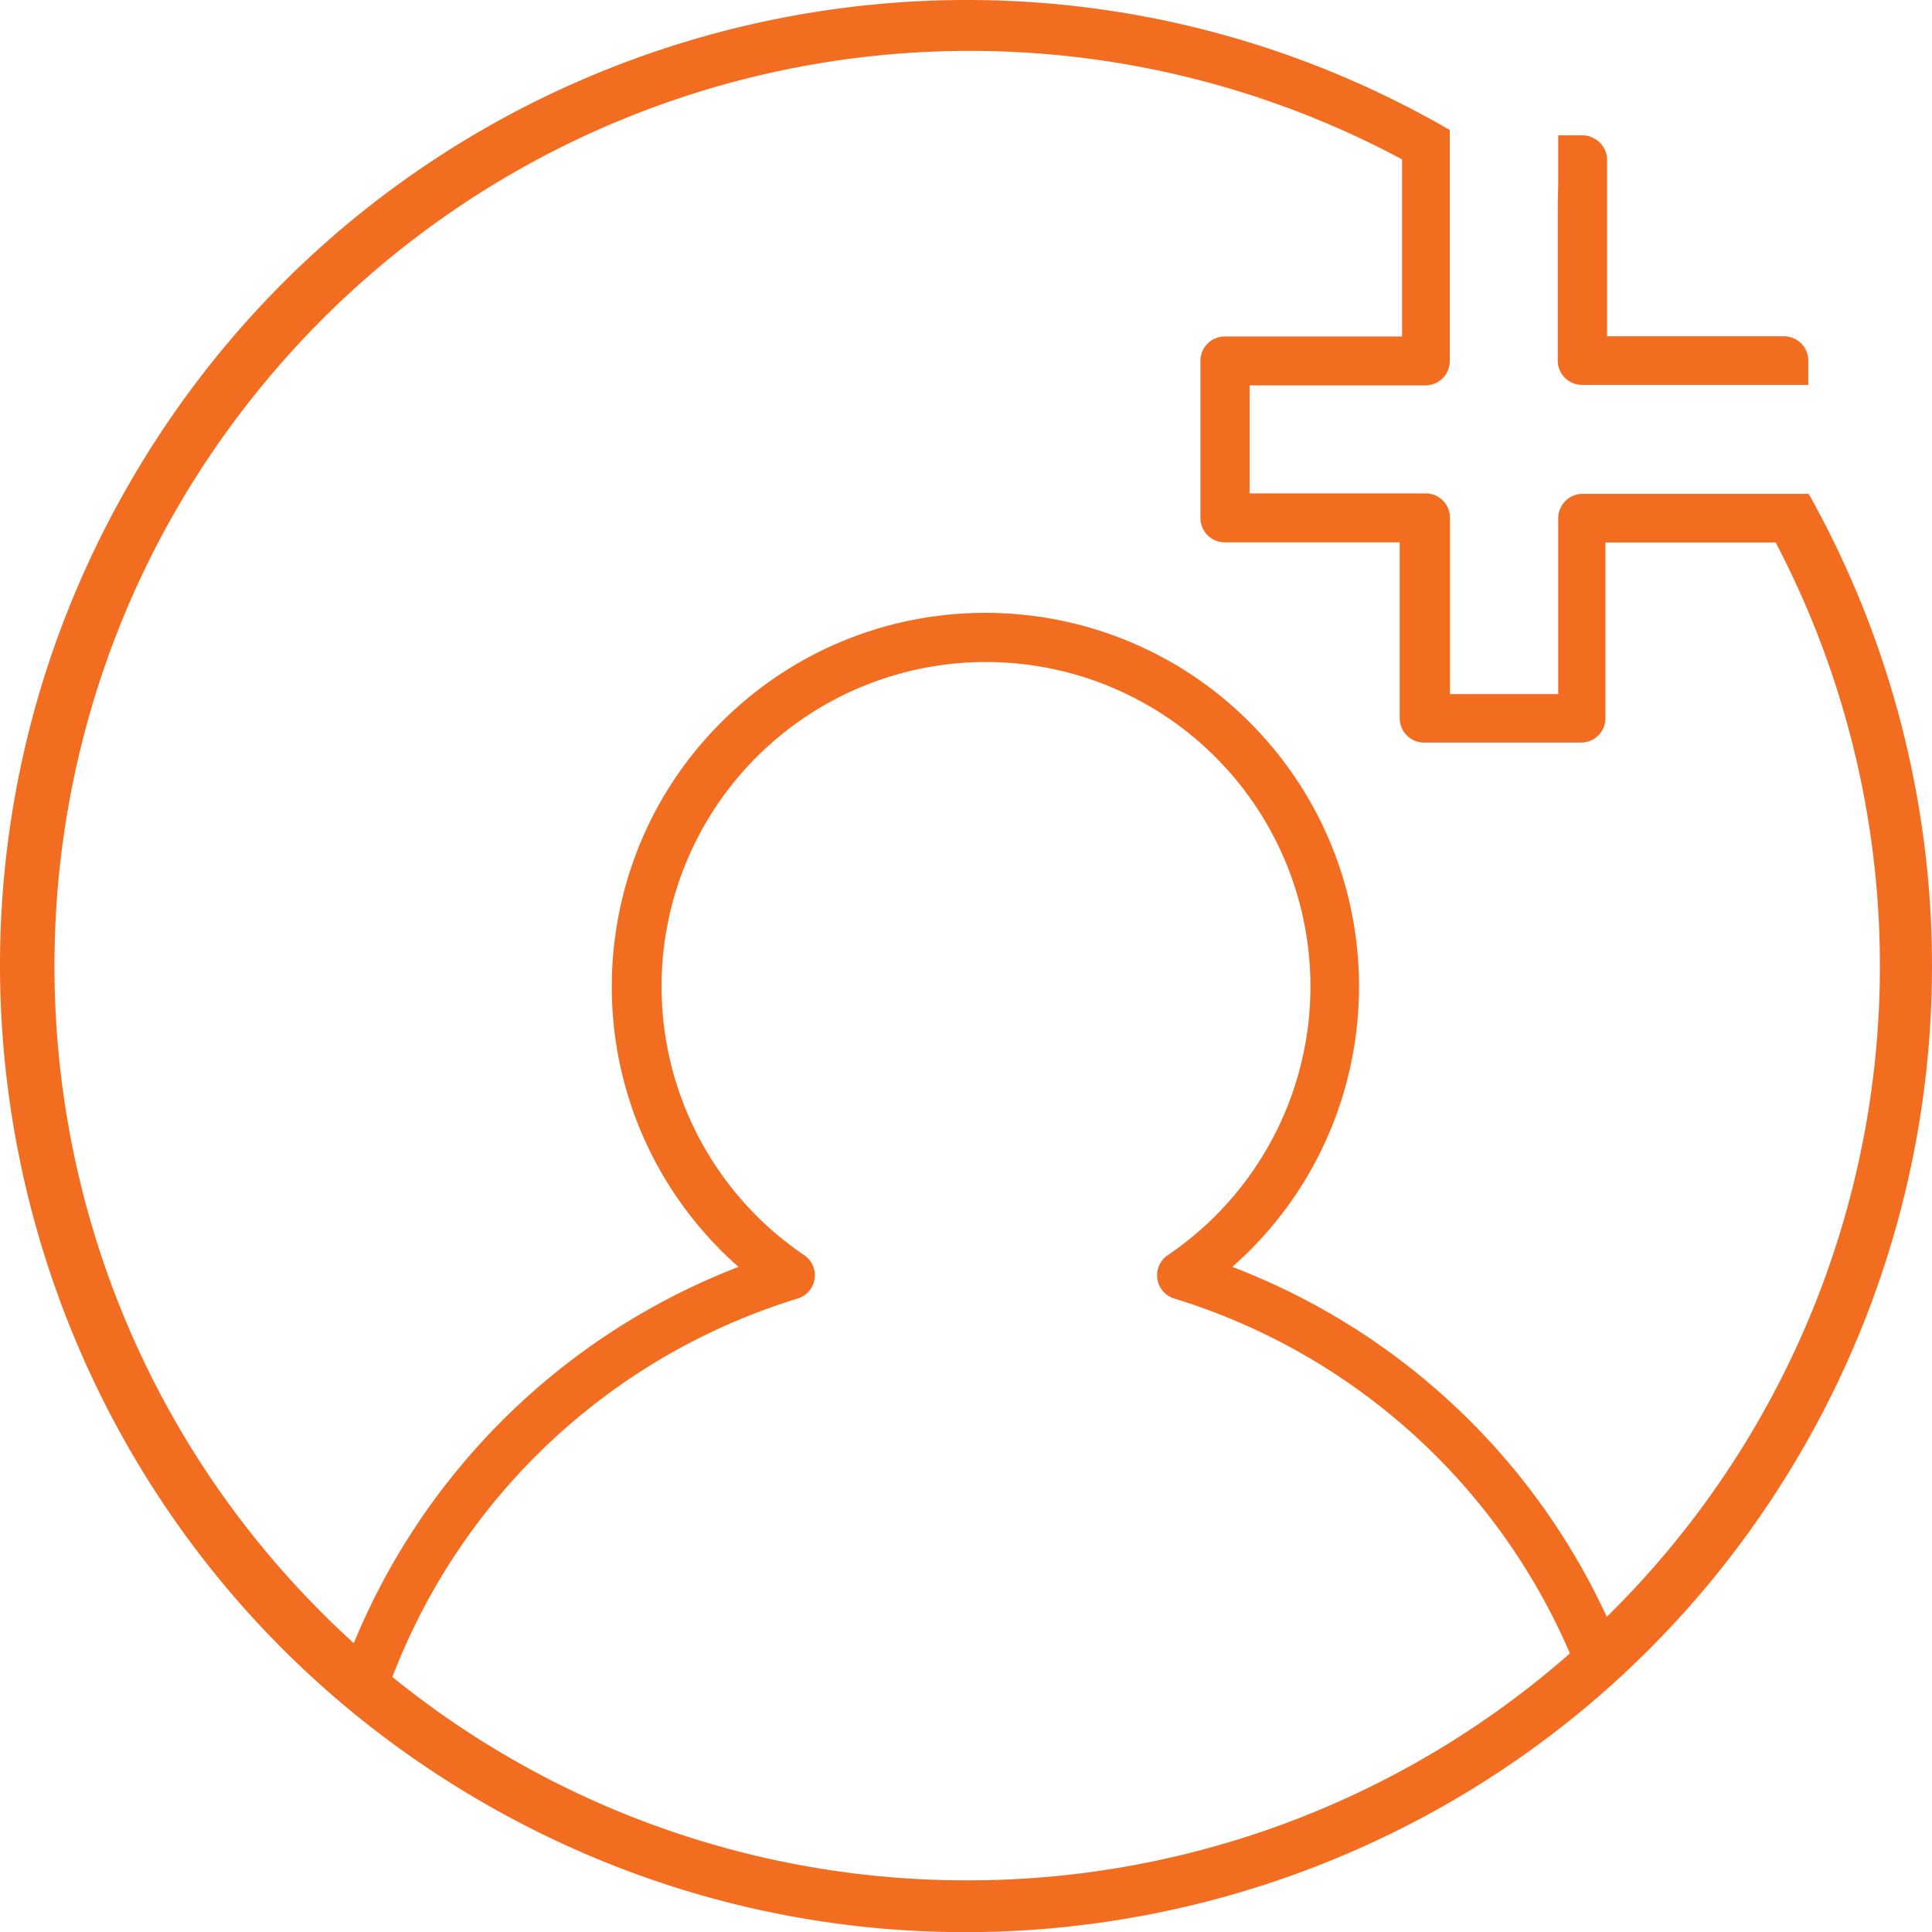 <svg id="Layer_1" data-name="Layer 1" xmlns="http://www.w3.org/2000/svg" viewBox="0 0 993.89 993.97"><defs><style>.cls-1{fill:#f36d21;}</style></defs><path class="cls-1" d="M826.89,832.43A349.48,349.48,0,0,0,633.94,651.74c79.67-70.15,87.39-191.6,17.25-271.27s-191.6-87.4-271.27-17.25-87.4,191.6-17.25,271.27a192.35,192.35,0,0,0,17.25,17.25A350.34,350.34,0,0,0,182,845.32c-192.35-175-206.4-472.83-31.38-665.18A470.88,470.88,0,0,1,721.28,82q0,.31,0,.63v90.47H630.06a12.52,12.52,0,0,0-12.52,12.51v80.84A12.52,12.52,0,0,0,630.06,279h90v90.47A12.51,12.51,0,0,0,732.54,382h80.84a12.51,12.51,0,0,0,12.51-12.51V279.09h87.59a469.24,469.24,0,0,1-87.59,553.34M497.42,967.32A468.84,468.84,0,0,1,201.85,862.71,325.34,325.34,0,0,1,410,668.13a12.52,12.52,0,0,0,3.38-22.65,166.9,166.9,0,1,1,187.7,0,12.51,12.51,0,0,0,3.38,22.65A325.39,325.39,0,0,1,807.62,850.57,469,469,0,0,1,497.79,967.32M930.63,254.07H814.13a12.52,12.52,0,0,0-12.52,12.51v90.47H745.93V266.33a12.51,12.51,0,0,0-12.51-12.51h-90.6V198.26h90.47a12.52,12.52,0,0,0,12.52-12.52v-21h0V66.87C508.26-70.55,204.29,10.62,66.87,248.16S10.62,789.68,248.16,927.1,789.68,983.35,927.1,745.81a496.91,496.91,0,0,0,3.15-492.12" transform="translate(0 0)"/><path class="cls-1" d="M801.36,104.28v81.21A12.52,12.52,0,0,0,813.88,198H930.25V185.49A12.51,12.51,0,0,0,917.74,173h-91V82.39A12.53,12.53,0,0,0,819.63,71a11.6,11.6,0,0,0-5.5-1.38H801.61v25h0Z" transform="translate(0 0)"/></svg>